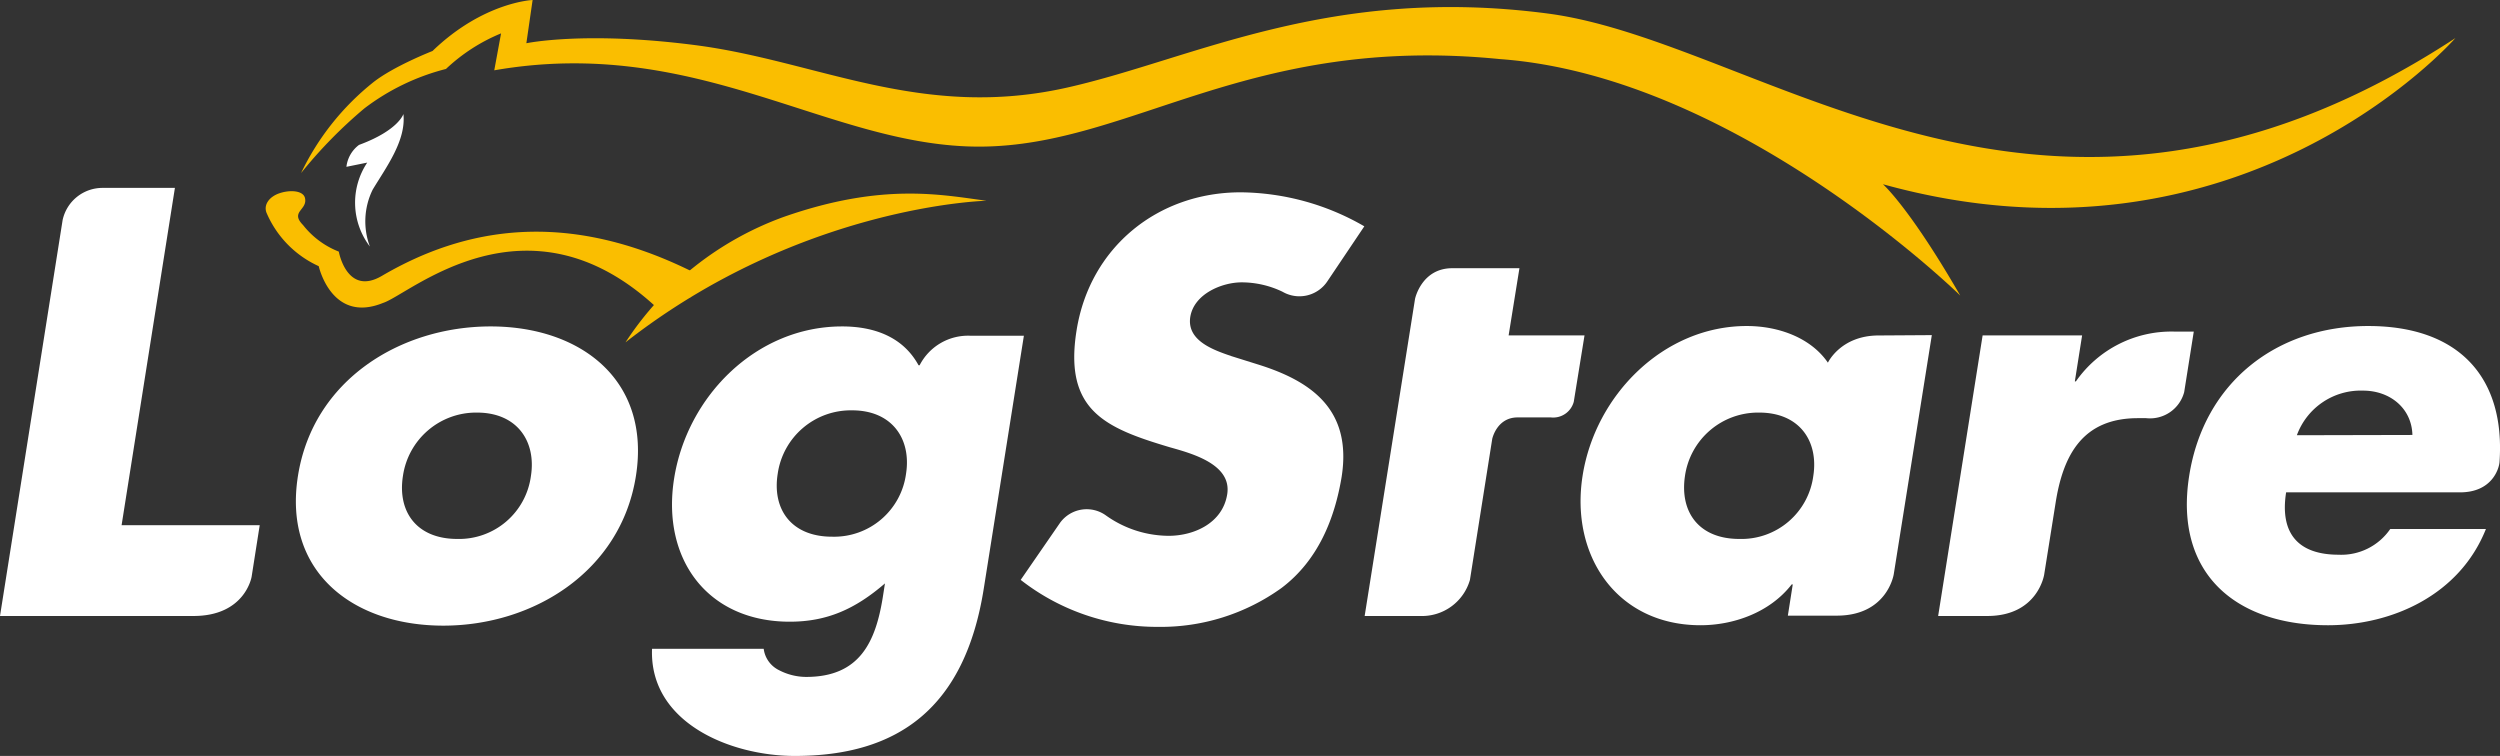 <svg xmlns="http://www.w3.org/2000/svg" viewBox="0 0 367.62 111.16"><rect x="0" y="0" width="367.62" height="111.16" fill="#333333" stroke="none"/><defs><style>.cls-1{fill:#fabe00;}.cls-2{fill:#fff;}</style></defs><g id="レイヤー_2" data-name="レイヤー 2"><g id="design"><path class="cls-1" d="M227.67,2c-32.06-4.23-52.09,6.62-70.45,10.81-21.68,5-37-3.9-55.19-6.2C85.91,4.55,77.4,6.36,77.4,6.36L78.32,0S71.07.29,63.6,7.5c0,0-5.64,2.2-8.67,4.57A38.11,38.11,0,0,0,44.27,25.45a68.27,68.27,0,0,1,9.31-9.51,33.38,33.38,0,0,1,12-5.8,26.34,26.34,0,0,1,8.1-5.23l-1,5.43c30.07-5.24,49.37,11.35,71.54,11.22S183.56,5,220.57,8.69c34.81,2.52,67.68,34.77,67.68,34.77-7.5-13-11.37-16.37-11.37-16.37C329.5,41.71,361.06,5.6,361.06,5.6,301,44.91,259.72,6.27,227.67,2Z"/><path class="cls-1" d="M115.29,31.88c14.57-5.09,23.23-3.21,29.78-2.36,0,0-27.27.62-53.09,20.82A46.79,46.79,0,0,1,115.29,31.88Z"/><path class="cls-1" d="M44.84,29.09c.45,1.8-2.25,2-.28,4A12.44,12.44,0,0,0,49.82,37s1.18,6.59,6.33,3.57c12.27-7.19,27.14-9.75,45.52-.69l-5.27,5.2c-19-17.5-36.15-1.79-40.06-.54-7.59,3.11-9.47-5.4-9.47-5.4a15.14,15.14,0,0,1-7.69-7.88c-.43-1.17.42-2.3,1.82-2.81C42.59,27.88,44.55,28,44.84,29.09Z"/><path class="cls-2" d="M59.32,16.77s-.72,2.4-6.53,4.54a4.69,4.69,0,0,0-1.85,3.22L54,23.91a10.63,10.63,0,0,0,.39,12.34,10.57,10.57,0,0,1,.41-8.36C56.77,24.61,59.74,20.68,59.32,16.77Z"/><path class="cls-2" d="M17.88,77.23H38.19L37,84.81s-.94,5.77-8.55,5.77H0L9.21,32.35a6,6,0,0,1,5.87-4.72H25.72Z"/><path class="cls-2" d="M93.51,70c-2.21,14-15.05,22-28.32,22s-23.6-7.88-21.38-22S58.88,48,72.15,48,95.74,55.92,93.51,70ZM59.25,70c-.82,5.23,2,9.25,8,9.25A10.66,10.66,0,0,0,78.07,70c.8-5.07-2-9.33-7.93-9.33A10.87,10.87,0,0,0,59.25,70Z"/><path class="cls-2" d="M144.66,86.56c-2.78,17.53-12.58,24.6-27.78,24.6-9.49,0-21.42-4.9-21-15.76H112.3a4.07,4.07,0,0,0,2.24,3.14,8.7,8.7,0,0,0,4,1c7.89,0,10.23-5.14,11.29-11.82l.3-1.93c-4.38,3.78-8.53,5.63-14,5.63-12.06,0-18.89-9.17-17-21.07C101.05,58.25,111.21,48,123.83,48c4.83,0,9,1.61,11.24,5.71h.16a8,8,0,0,1,7.47-4.34h7.86Zm-30.3-16.89c-.83,5.22,2,9.25,8,9.25a10.67,10.67,0,0,0,10.87-9.25c.8-5.07-2-9.33-7.93-9.33A10.86,10.86,0,0,0,114.36,69.67Z"/><path class="cls-2" d="M188.59,42.9a13.9,13.9,0,0,0-6-1.38c-2.9,0-7,1.69-7.56,5.07-.56,3.54,3.49,4.9,6.08,5.79l3.83,1.2c8.05,2.5,13.89,6.76,12.34,16.57-1,6-3.39,12.22-8.86,16.33a30.4,30.4,0,0,1-18.12,5.7,32.57,32.57,0,0,1-20.21-6.91l5.78-8.38a4.84,4.84,0,0,1,6.75-1.1,16,16,0,0,0,9.24,3c3.69,0,7.93-1.85,8.6-6.12.7-4.42-5.25-6-8.47-6.91-9.45-2.82-15.55-5.39-13.69-17.13,1.94-12.31,12-20.35,24.13-20.35a36.89,36.89,0,0,1,18.19,5l-5.43,8.08A4.94,4.94,0,0,1,188.59,42.9Z"/><path class="cls-2" d="M361.74,72.4H336.17c-.94,5.95,1.69,9.17,7.72,9.17a8.73,8.73,0,0,0,7.59-3.78h14.07c-3.87,9.73-13.82,14.15-23.23,14.15-13.67,0-22.66-7.72-20.4-22,2.17-13.75,12.89-22,26.32-22s20.18,7.64,19.31,20C367.48,68.9,366.47,72.4,361.74,72.4Zm-7-8.44c-.1-3.94-3.31-6.52-7.25-6.52A10,10,0,0,0,337.75,64Z"/><path class="cls-2" d="M300.59,84.5s-.92,6.08-8.37,6.08H285l6.54-41.26h14.63l-1.07,6.76h.16a17.12,17.12,0,0,1,14.51-7.32h2.82l-1.41,8.9a5.2,5.2,0,0,1-5.6,3.83q-.59,0-1.2,0c-8.12,0-11,5.39-12.11,12.47Z"/><path class="cls-2" d="M276.26,49.33c-5.6,0-7.47,4-7.47,4-2.48-3.62-7.18-5.39-11.93-5.39-12.22,0-22.27,10.14-24.14,22s5.11,22,17.34,22c4.82,0,10.18-1.85,13.4-6h.16l-.72,4.59h7.19c7.45,0,8.38-6.08,8.38-6.08l5.6-35.17ZM266.64,70a10.66,10.66,0,0,1-10.87,9.25c-6,0-8.78-4-8-9.25a10.86,10.86,0,0,1,10.89-9.33C264.66,60.66,267.44,64.92,266.64,70Z"/><path class="cls-2" d="M228.05,61.38a3.13,3.13,0,0,0,3.37-2.3L233,49.32H221.84l1.59-9.88h-9.88c-4.52,0-5.47,4.5-5.47,4.5l-7.41,46.64h8.17a7.34,7.34,0,0,0,7.31-5.3l3.28-20.74s.66-3.16,3.74-3.16Z"/></g></g></svg>